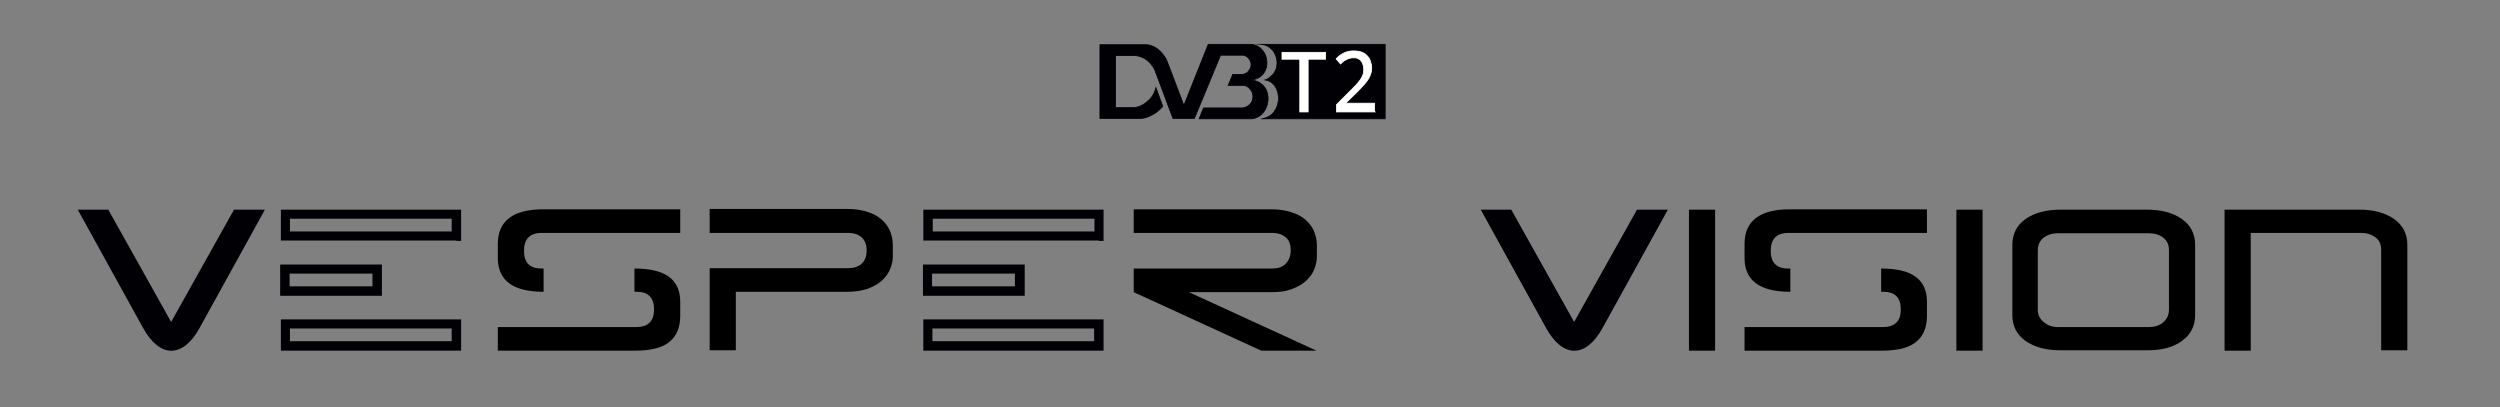 <svg id="Layer_1" xmlns="http://www.w3.org/2000/svg" viewBox="0 0 688 112"><rect x="0" y="0" width="688" height="112" fill="#808080" stroke="none"/><style>.st0,.st1{fill:#010005}.st1{fill-rule:evenodd;clip-rule:evenodd}.st2{fill:none;stroke:#010005;stroke-width:.216;stroke-miterlimit:22.926}</style><path class="st0" d="M64.4 57.7L47.1 88.6 29.8 57.7h-8.4l18 32.6c4.6 8.3 10.9 8.3 15.5 0l18-32.6h-8.5zM450.5 57.7l-17.3 30.9-17.3-30.9h-8.4l18 32.6c4.6 8.3 10.9 8.3 15.5 0l18-32.6h-8.5zM79.7 78.8h22.8v-3.5H79.7v3.5zm24.1 2.6H77.1v-8.6h28v8.6h-1.3zM79.8 63.7h44.5v-3.5H79.8v3.5zm45.8 2.5H77.3v-8.5H126.9v8.6h-1.3zM124.3 93.9v-3.5H79.8v3.5h44.5zm2.6-4.7v7.3H77.3v-8.6H126.9v1.3zM256.5 78.8h22.8v-3.5h-22.8v3.5zm24.1 2.6H254v-8.6h28v8.6h-1.4zM256.7 63.7h44.5v-3.5h-44.5v3.5zm45.7 2.5h-48.3v-8.5H303.7v8.6h-1.3zM301.1 93.9v-3.5h-44.5v3.5h44.5zm2.6-4.7v7.3H254.1v-8.6H303.7v1.3z"/><path d="M149 64.1h38.2v-6.5h-37.7c-8.3 0-12.5 3.2-12.5 9.5V71c0 6.2 4.2 9.3 12.6 9.3v-6.4h-.6c-3.2 0-4.8-1.6-4.8-4.9 0-3.2 1.6-4.9 4.8-4.9M175.2 90H137v6.5h37.8c4.3 0 7.5-.8 9.4-2.4 2-1.6 3-4 3-7.2v-3.8c0-3.2-1.1-5.5-3.2-7s-5.3-2.2-9.4-2.2v6.4h.6c3.2 0 4.8 1.6 4.8 4.9 0 3.1-1.6 4.8-4.8 4.8zM195.3 64.1h38.1c1.6 0 2.8.4 3.7 1.2.9.8 1.4 2 1.4 3.6s-.4 2.8-1.4 3.7c-.9.8-2.1 1.2-3.7 1.2h-38.1v22.6h7.2V80.3h30.7c2.1 0 3.9-.3 5.5-.8 1.6-.6 2.9-1.3 3.9-2.2 1-.9 1.8-1.9 2.3-3.1.5-1.2.8-2.3.8-3.6v-3.3c0-1.3-.3-2.6-.8-3.8-.5-1.2-1.3-2.2-2.3-3.1-1-.9-2.3-1.6-3.9-2.1s-3.4-.8-5.5-.8h-37.9v6.6zM350.1 64.1H312v-6.5h37.9c2.1 0 3.9.3 5.5.8s2.9 1.2 3.9 2.1c1 .9 1.8 1.9 2.3 3.1.5 1.2.8 2.5.8 3.8v3.3c0 1.2-.3 2.4-.8 3.6-.5 1.2-1.3 2.2-2.3 3.1-1 .9-2.3 1.6-3.9 2.2-1.6.6-3.4.8-5.5.8h-22.7l35.1 16.1h-15.2L312 80.4v-6.5h38.1c1.6 0 2.8-.4 3.7-1.3.9-.9 1.4-2.1 1.4-3.7s-.4-2.8-1.4-3.6c-.9-.8-2.1-1.2-3.7-1.2M464.8 57.7h7.2v38.8h-7.2zM492.1 64.1h38.2v-6.5h-37.7c-8.3 0-12.5 3.2-12.5 9.5V71c0 6.2 4.2 9.3 12.6 9.3v-6.4h-.6c-3.2 0-4.8-1.6-4.8-4.9 0-3.2 1.6-4.9 4.8-4.9M518.3 90h-38.2v6.5h37.8c4.3 0 7.5-.8 9.4-2.4 2-1.6 3-4 3-7.2v-3.8c0-3.2-1.1-5.5-3.2-7s-5.3-2.2-9.4-2.2v6.4h.6c3.2 0 4.8 1.6 4.8 4.9 0 3.1-1.6 4.8-4.8 4.8zM538.4 57.7h7.2v38.8h-7.2zM590.9 96.4H567c-4 0-7.2-.9-9.6-2.6-2.4-1.7-3.6-4.1-3.6-7.1V67.4c0-3 1.2-5.4 3.6-7.1 2.4-1.7 5.6-2.6 9.6-2.6h23.9c4 0 7.2.9 9.6 2.6 2.4 1.7 3.6 4.1 3.6 7.1v19.3c0 3-1.2 5.4-3.6 7.1-2.4 1.8-5.6 2.6-9.6 2.6m6-11.2V68.9c0-1.5-.5-2.7-1.6-3.5-1-.8-2.3-1.2-3.8-1.2h-25.3c-1.5 0-2.7.4-3.8 1.2-1 .8-1.6 2-1.6 3.5v16.4c0 1.3.5 2.4 1.6 3.3 1 .9 2.3 1.4 3.8 1.4h25.3c1.5 0 2.7-.4 3.7-1.2 1.1-.9 1.7-2.1 1.7-3.6zM655.3 96.4h7.2v-29c0-3-1.2-5.4-3.6-7.1-2.4-1.7-5.6-2.6-9.6-2.6h-37.1v38.8h7.2V64.1h30.5c1.5 0 2.7.4 3.8 1.2 1.1.8 1.6 2 1.6 3.5v27.6z"/><path class="st1" d="M347.2 32.7h34V12.2h-34c3.9.4 5.6 5.6 3 8.4-.9.9-1.6 1.3-2 1.4 5 .8 5 9.9-1 10.7z"/><path class="st2" d="M347.2 32.7h34V12.2h-34c3.9.4 5.6 5.6 3 8.4-.9.9-1.6 1.3-2 1.4 5 .8 5 9.9-1 10.7z"/><path class="st1" d="M339.2 20.6l-1.2 2.9h4.4c.6.1 1.1.4 1.5.9.6.6.9 1.3.9 2.2 0 .9-.3 1.6-.9 2.2-.6.5-1.2.8-1.9.9h-10.8l-1.2 3h14.5c4.4-.5 5.8-6.5 3.1-9.2-.9-.9-1.9-1.3-3.2-1.5 1.1-.1 2.1-.5 3-1.4 2.6-2.8 1-8-3-8.4h-11.9L325.8 29l-4.4-11.6-.6-1.4-.5-.7-.9-1.1c-1.1-1.1-2.3-1.7-3.7-1.9h-13v20.3h11.4c1.1-.1 2.1-.5 3.2-1.1.9-.5 1.6-1.1 2.3-1.8l.4-.4-1.9-5.2-.4 1.3c-.4.8-.9 1.6-1.6 2.2-1.1 1.1-2.4 1.8-3.9 2H307V15.3h5.6c1.5.2 2.8.9 3.8 1.9.5.6.9 1.1 1.3 1.8l5.1 13.6h5.9l7.2-17.4h6.3c.5.1 1 .4 1.3.7.5.6.8 1.2.8 1.9s-.3 1.3-.8 1.9c-.5.5-1 .7-1.7.8h-2.6z"/><path class="st2" d="M339.2 20.6l-1.2 2.9h4.4c.6.1 1.1.4 1.5.9.6.6.9 1.3.9 2.2 0 .9-.3 1.6-.9 2.2-.6.5-1.2.8-1.9.9h-10.8l-1.2 3h14.5c4.4-.5 5.8-6.5 3.1-9.2-.9-.9-1.9-1.3-3.2-1.5 1.1-.1 2.1-.5 3-1.4 2.6-2.8 1-8-3-8.4h-11.9L325.8 29l-4.4-11.6-.6-1.4-.5-.7-.9-1.1c-1.1-1.1-2.3-1.7-3.7-1.9h-13v20.3h11.4c1.1-.1 2.1-.5 3.2-1.1.9-.5 1.6-1.1 2.3-1.8l.4-.4-1.9-5.2-.4 1.3c-.4.8-.9 1.6-1.6 2.2-1.1 1.1-2.4 1.8-3.9 2H307V15.3h5.6c1.5.2 2.8.9 3.8 1.9.5.6.9 1.1 1.3 1.8l5.1 13.6h5.9l7.2-17.4h6.3c.5.1 1 .4 1.3.7.5.6.8 1.2.8 1.9s-.3 1.3-.8 1.9c-.5.5-1 .7-1.7.8h-2.6z"/><path d="M378.6 30.8h-10.8v-2l4.2-4.2c.7-.7 1.3-1.3 1.7-1.8.4-.5.8-1 1-1.4.2-.4.4-.8.5-1.2.1-.4.1-.8.1-1.2 0-.4-.1-.8-.2-1.2-.1-.4-.3-.7-.5-1-.2-.3-.5-.5-.9-.7-.4-.2-.8-.2-1.3-.2-.7 0-1.3.2-1.9.5-.6.3-1.1.7-1.6 1.2l-1.2-1.4c.6-.7 1.3-1.2 2.1-1.6.8-.4 1.7-.6 2.8-.6.7 0 1.4.1 2 .3.6.2 1.1.5 1.5.9.4.4.8.9 1 1.5.2.6.4 1.3.4 2 0 .6-.1 1.2-.3 1.7-.2.5-.4 1.1-.8 1.6-.3.5-.8 1.1-1.3 1.6-.5.6-1.1 1.2-1.8 1.9l-3 2.9h8v2.4zm-13.7-14.5H360v14.5h-2.3V16.3h-4.9v-1.9h12v1.9z" fill="#fff"/><path d="M378.6 30.8h-10.8v-2l4.2-4.2c.7-.7 1.3-1.3 1.7-1.8.4-.5.8-1 1-1.4.2-.4.4-.8.5-1.2.1-.4.1-.8.1-1.2 0-.4-.1-.8-.2-1.2-.1-.4-.3-.7-.5-1-.2-.3-.5-.5-.9-.7-.4-.2-.8-.2-1.3-.2-.7 0-1.3.2-1.9.5-.6.3-1.1.7-1.6 1.2l-1.2-1.4c.6-.7 1.3-1.2 2.1-1.6.8-.4 1.7-.6 2.8-.6.7 0 1.4.1 2 .3.6.2 1.1.5 1.5.9.4.4.8.9 1 1.5.2.6.4 1.3.4 2 0 .6-.1 1.2-.3 1.7-.2.5-.4 1.1-.8 1.6-.3.5-.8 1.1-1.3 1.6-.5.6-1.1 1.2-1.8 1.9l-3 2.9h8v2.4zm-13.7-14.5H360v14.5h-2.3V16.3h-4.9v-1.9h12v1.9z" fill="none" stroke="#fff" stroke-width=".216" stroke-miterlimit="22.926"/></svg>